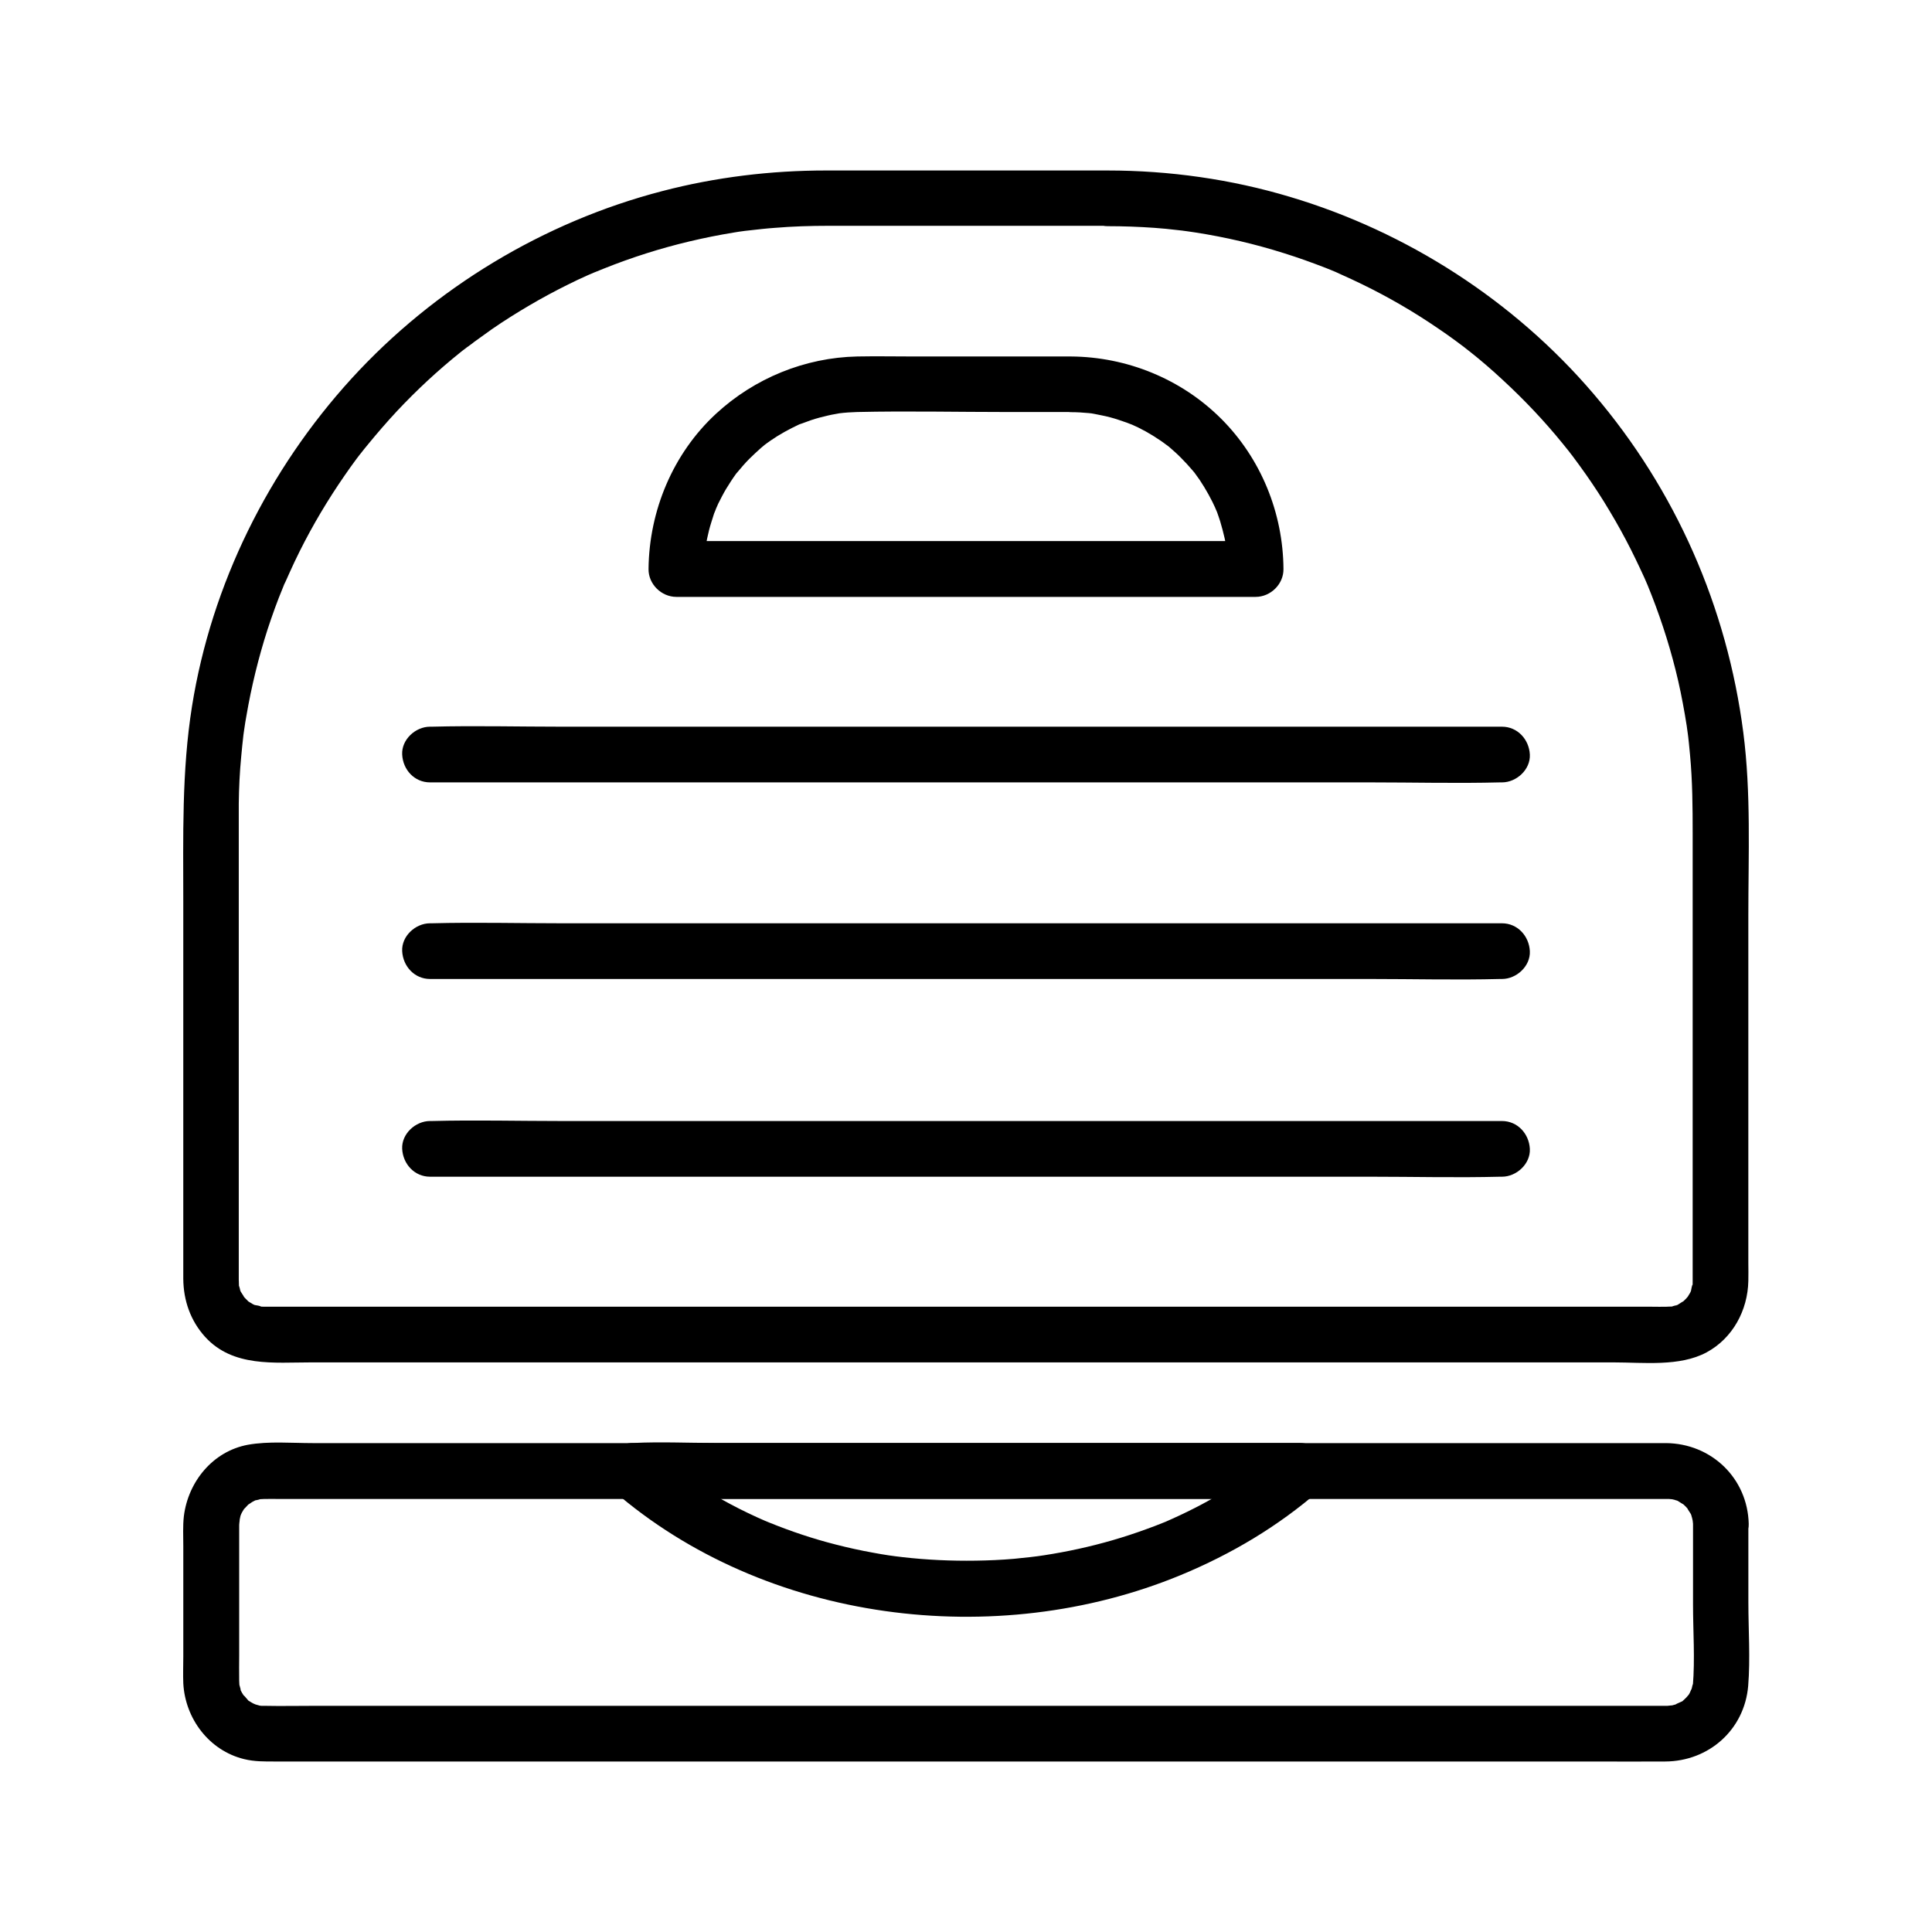 <?xml version="1.0" encoding="UTF-8"?>
<!-- Uploaded to: ICON Repo, www.iconrepo.com, Generator: ICON Repo Mixer Tools -->
<svg fill="#000000" width="800px" height="800px" version="1.1" viewBox="144 144 512 512" xmlns="http://www.w3.org/2000/svg">
 <g>
  <path d="m592.67 547.84v21.305c0 7.133 0.543 14.516-0.051 21.648 0.148-1.523-0.297 0.836-0.441 1.23 0.344-1.23-0.195 0.344-0.492 0.836-0.098 0.195-0.836 1.277-0.344 0.543 0.543-0.738-0.297 0.297-0.441 0.441-0.297 0.297-0.59 0.59-0.934 0.887-0.738 0.641 1.328-0.641-0.297 0.195-0.492 0.246-2.461 1.031-1.133 0.641-0.395 0.098-2.215 0.59-1.574 0.441 0.934-0.148-0.836 0-1.031 0.051h-1.18-7.332-31.391-48.562-58.891-62.879-60.613-51.363-35.867c-4.625 0-9.297 0.098-13.922 0h-0.688c-0.441 0-1.277-0.297 0 0.051-0.297-0.098-0.641-0.148-0.934-0.246-0.195-0.051-1.523-0.441-0.641-0.148 0.836 0.297-0.395-0.195-0.59-0.297-0.395-0.195-0.738-0.441-1.082-0.641-0.688-0.395 0.641 0.738-0.246-0.195-0.344-0.395-1.723-2.066-0.934-0.887-0.441-0.688-0.934-1.426-1.23-2.215 0.543 1.277-0.051-0.543-0.148-0.984-0.297-1.082-0.051 1.133 0 0 0-0.246-0.051-0.934-0.051-1.031-0.051-2.312 0-4.625 0-6.938v-28.93-4.477-0.984c0-0.641 0.344-2.215 0-0.934 0.098-0.395 0.246-0.887 0.297-1.277 0-0.098 0.344-1.133 0.051-0.344-0.297 0.836 0.195-0.395 0.297-0.59 0.195-0.395 0.441-0.738 0.641-1.082 0.543-0.934-0.738 0.789 0 0 0.297-0.297 0.59-0.59 0.887-0.934 0.195-0.246 0.441-0.441 0.688-0.641-1.18 0.984 0.395-0.195 0.59-0.297 0.344-0.195 0.738-0.395 1.133-0.59-0.395 0.195-1.133 0.297 0.051 0.098 0.297-0.051 0.641-0.148 0.934-0.246 1.082-0.297-1.133-0.051 0 0 0.344 0 0.688-0.051 1.031-0.051 1.379-0.051 2.754 0 4.133 0h26.422 44.871 57.172 62.484 61.797 54.121 40.195 19.828 0.984 0.344c0.246 0 1.625 0.195 0.688 0-0.934-0.148 0.441 0.148 0.641 0.195 0.297 0.051 0.641 0.195 0.934 0.297-1.23-0.344-0.344-0.195 0 0 0.344 0.195 2.312 1.523 1.133 0.59 0.641 0.543 1.23 1.133 1.77 1.77-0.934-1.133 0.395 0.789 0.59 1.133 0.195 0.344 0.344 1.23 0 0 0.098 0.297 0.195 0.641 0.297 0.934 0.051 0.195 0.344 1.574 0.195 0.641-0.16-1.133 0.086 1.031 0.086 1.031 0.098 3.836 3.344 7.578 7.379 7.379 3.938-0.195 7.477-3.246 7.379-7.379-0.297-12.102-9.891-21.305-21.941-21.402h-6.25-30.355-48.461-59.68-64.059-61.551-52.203-36.113c-5.609 0-11.609-0.543-17.121 0.441-9.297 1.723-15.844 9.789-16.973 18.941-0.297 2.609-0.148 5.266-0.148 7.871v29.324c0 2.363-0.098 4.723 0 7.086 0.492 9.348 6.84 17.809 16.09 20.074 2.754 0.688 5.461 0.641 8.215 0.641h24.945 44.723 57.613 63.617 62.781 55.105 40.539c6.348 0 12.742 0.051 19.09 0 11.562-0.051 21.008-8.414 21.992-20.023 0.59-7.281 0.051-14.859 0.051-22.141v-20.812c0-3.836-3.394-7.578-7.379-7.379-3.941 0.148-7.285 3.246-7.285 7.379z"/>
  <path d="m437.54 189.18h-52.398-22.238c-14.613 0-29.273 1.77-43.395 5.461-31.438 8.168-60.418 25.684-82.312 49.645-22.043 24.156-37.145 54.562-42.312 86.887-2.754 17.27-2.312 34.539-2.312 51.906v68.094 25.633 6.102c0.051 5.758 1.918 11.121 5.805 15.398 7.379 8.07 18.301 6.742 28.094 6.742h40.934 60.27 70.062 70.355 61.105 42.41c7.922 0 17.516 1.18 24.648-2.656 6.938-3.738 10.922-11.168 11.07-18.941 0.051-1.574 0-3.148 0-4.723v-23.863-68.289c0-16.09 0.738-32.422-1.328-48.414-4.281-33.211-17.91-64.305-39.656-89.742-21.059-24.699-49.445-43-80.492-52.25-15.59-4.676-31.977-6.988-48.309-6.988-3.836 0-7.578 3.394-7.379 7.379 0.195 3.984 3.246 7.379 7.379 7.379 4.133 0 8.266 0.148 12.398 0.441 2.016 0.148 4.082 0.344 6.102 0.59 0.887 0.098 1.82 0.195 2.707 0.344-1.426-0.195-0.246-0.051 0.051 0 0.688 0.098 1.328 0.195 2.016 0.297 7.922 1.23 15.742 3.051 23.371 5.461 3.789 1.18 7.477 2.508 11.168 3.938 0.836 0.344 1.625 0.641 2.41 0.984 1.969 0.789-0.836-0.344 0.344 0.148 0.395 0.195 0.789 0.344 1.18 0.543 1.871 0.836 3.789 1.723 5.609 2.609 6.988 3.394 13.777 7.332 20.172 11.711 1.523 1.031 3 2.066 4.477 3.148 0.789 0.59 1.574 1.18 2.312 1.723 0.195 0.148 1.133 0.836 0.051 0.051 0.492 0.395 1.031 0.789 1.523 1.18 3.051 2.41 5.953 4.922 8.809 7.578 5.707 5.266 11.02 10.875 15.891 16.875 0.543 0.688 1.082 1.328 1.625 2.016 0.246 0.344 0.543 0.688 0.789 1.031-0.836-1.082-0.148-0.148 0.051 0.051 1.277 1.723 2.559 3.445 3.789 5.215 2.164 3.102 4.231 6.25 6.148 9.496 2.016 3.344 3.887 6.742 5.656 10.234 0.836 1.672 1.625 3.297 2.41 4.969 0.395 0.887 0.836 1.77 1.23 2.656 0.195 0.492 0.441 0.984 0.641 1.477-0.441-0.984-0.098-0.195 0.148 0.344 3 7.332 5.512 14.859 7.43 22.535 0.984 3.887 1.77 7.824 2.461 11.809 0.148 0.984 0.344 2.016 0.492 3 0.051 0.441 0.395 2.856 0.195 1.379 0.297 2.117 0.492 4.281 0.688 6.394 0.641 6.887 0.688 13.777 0.688 20.715v58.402 56.039 4.231c0 0.492 0 0.984-0.051 1.477 0.195-1.918-0.641 1.871-0.297 0.934 0.297-0.836-0.195 0.395-0.297 0.59-0.098 0.195-1.133 1.82-0.641 1.133 0.543-0.738-0.297 0.297-0.441 0.441-0.395 0.395-0.738 0.738-1.133 1.082 1.133-0.934-0.789 0.395-1.133 0.59-1.23 0.688-0.297 0.098 0 0-0.395 0.098-0.836 0.246-1.23 0.344-1.77 0.59 0.738 0.098-0.344 0.098 0.246 0-1.871 0.051-1.031 0.051-1.477 0.051-2.953 0-4.43 0h-31.191-53.137-66.176-70.406-65.094-51.02-27.945-2.262-0.344c-0.441 0-0.887-0.051-1.379-0.051 1.918 0.148-1.871-0.641-0.934-0.297 0.836 0.297-0.395-0.195-0.59-0.297-0.441-0.246-0.934-0.543-1.379-0.836 0.297 0.195 0.934 0.934 0-0.051-0.441-0.441-0.887-0.887-1.328-1.379 0.934 1.133-0.395-0.789-0.59-1.133-0.688-1.23-0.098-0.297 0 0-0.098-0.395-0.246-0.836-0.344-1.23-0.59-1.77-0.098 0.738-0.098-0.344 0 0.543-0.051-2.41-0.051-1.031v-0.098-1.277-6.84-60.516-53.285-4.723c0.051-4.133 0.246-8.266 0.641-12.348 0.148-1.918 0.395-3.836 0.59-5.758 0.051-0.195 0.195-1.625 0.098-0.688-0.148 1.082 0.148-1.082 0.148-1.031 0.148-1.133 0.344-2.215 0.543-3.344 1.328-7.773 3.199-15.449 5.609-22.926 1.23-3.738 2.559-7.477 4.082-11.121 0.195-0.492 0.395-1.031 0.641-1.523-0.098 0.246-0.543 1.277 0.051-0.051 0.344-0.789 0.688-1.574 1.082-2.41 0.836-1.871 1.723-3.738 2.656-5.609 3.492-6.988 7.477-13.676 11.906-20.074 1.031-1.523 2.117-3 3.199-4.477 0.246-0.344 0.543-0.688 0.789-1.031 1.23-1.672-0.543 0.688 0.246-0.297 0.641-0.836 1.328-1.672 2.016-2.508 2.461-3 4.969-5.902 7.625-8.758 5.215-5.559 10.824-10.773 16.777-15.547 0.441-0.344 0.836-0.688 1.277-0.984 0.148-0.148 1.23-0.934 0.543-0.395-0.836 0.641 0.836-0.641 0.789-0.59 0.344-0.246 0.688-0.492 1.031-0.789 1.574-1.133 3.148-2.262 4.723-3.394 3.199-2.215 6.496-4.281 9.84-6.25s6.789-3.836 10.281-5.559c1.77-0.887 3.543-1.723 5.312-2.508 0.789-0.344 1.574-0.688 2.41-1.031-1.23 0.543-0.195 0.098 0.051 0 0.59-0.246 1.23-0.492 1.82-0.738 7.379-2.953 14.957-5.363 22.633-7.184 3.938-0.934 7.871-1.723 11.809-2.363 0.887-0.148 1.77-0.297 2.656-0.395 2.164-0.344-0.934 0.098 0.395-0.051 0.441-0.051 0.887-0.098 1.328-0.148 2.164-0.246 4.281-0.492 6.445-0.641 4.723-0.395 9.496-0.543 14.27-0.543h57.516 16.434c3.836 0 7.578-3.394 7.379-7.379-0.148-3.934-3.246-7.281-7.379-7.281z"/>
  <path d="m427.8 238.47h-41.672c-4.969 0-9.988-0.098-14.957 0-13.875 0.297-27.207 5.758-37.391 15.152-11.414 10.527-17.762 25.684-17.91 41.18-0.051 3.984 3.394 7.379 7.379 7.379h52.055 82.41 19.039c3.984 0 7.43-3.394 7.379-7.379-0.098-14.859-5.953-29.273-16.48-39.805-10.578-10.574-24.992-16.426-39.852-16.527-3.836-0.051-7.578 3.394-7.379 7.379 0.195 4.035 3.246 7.332 7.379 7.379 1.625 0 3.199 0.098 4.773 0.246 0.441 0.051 0.887 0.098 1.328 0.148-0.836-0.098-0.836-0.098 0.051 0.051 0.641 0.148 1.328 0.246 1.969 0.395 1.523 0.297 3 0.688 4.477 1.18 0.738 0.246 1.477 0.492 2.164 0.738 0.297 0.098 2.461 0.984 0.984 0.344 2.754 1.18 5.41 2.656 7.922 4.379 0.543 0.344 1.031 0.738 1.574 1.133 0.688 0.492 0.688 0.492 0.051 0 0.246 0.195 0.492 0.395 0.738 0.59 1.133 0.984 2.262 1.969 3.297 3.051 0.984 0.984 1.918 2.016 2.805 3.051 0.297 0.344 0.543 0.641 0.836 0.984-0.492-0.641-0.492-0.641 0 0.051 0.395 0.543 0.738 1.031 1.133 1.574 1.672 2.508 3.148 5.164 4.379 7.922-0.641-1.426 0.098 0.344 0.246 0.641 0.297 0.836 0.59 1.672 0.836 2.461 0.441 1.477 0.836 2.953 1.18 4.477 0.148 0.641 0.246 1.328 0.395 1.969 0.148 0.887 0.148 0.887 0.051 0.051 0.051 0.441 0.098 0.887 0.148 1.328 0.148 1.574 0.195 3.199 0.246 4.773 2.461-2.461 4.922-4.922 7.379-7.379h-52.055-82.41-19.039c2.461 2.461 4.922 4.922 7.379 7.379 0-1.477 0.051-2.953 0.195-4.477 0.051-0.441 0.344-2.508 0.098-1.031 0.148-0.887 0.297-1.77 0.492-2.656 0.297-1.426 0.641-2.805 1.082-4.184 0.195-0.641 0.395-1.23 0.59-1.871 0.098-0.297 0.195-0.641 0.344-0.934 0 0.051 0.688-1.77 0.344-0.934-0.246 0.641 0.441-0.934 0.543-1.18 0.344-0.688 0.688-1.379 1.031-2.016 0.688-1.328 1.477-2.609 2.312-3.887 0.395-0.641 0.836-1.23 1.277-1.871 0.195-0.246 0.395-0.543 0.59-0.789-0.051 0.098-0.688 0.887-0.148 0.246 1.031-1.23 2.066-2.461 3.199-3.59 0.984-0.984 2.016-1.918 3.051-2.856 0.246-0.195 1.523-1.277 0.984-0.836-0.688 0.543 0.395-0.297 0.543-0.395 0.344-0.246 0.688-0.492 1.031-0.738 2.41-1.672 4.969-3.051 7.578-4.281 1.277-0.59 0.297-0.148 0.051 0 0.297-0.098 0.59-0.246 0.934-0.344 0.738-0.246 1.426-0.543 2.164-0.789 1.477-0.492 2.953-0.887 4.477-1.23 0.641-0.148 1.328-0.297 1.969-0.395 0.441-0.098 0.887-0.148 1.328-0.246-0.098 0-1.18 0.148-0.297 0.051 1.574-0.195 3.148-0.297 4.773-0.344 13.285-0.297 26.566 0 39.852 0h16.777c3.836 0 7.578-3.394 7.379-7.379-0.195-3.941-3.246-7.34-7.379-7.34z"/>
  <path d="m257.96 351.34h28.34 67.996 81.969 70.848c11.465 0 22.977 0.297 34.441 0h0.492c3.836 0 7.578-3.394 7.379-7.379-0.195-3.984-3.246-7.379-7.379-7.379h-28.34-67.996-81.969-70.848c-11.465 0-22.977-0.297-34.441 0h-0.492c-3.836 0-7.578 3.394-7.379 7.379 0.195 4.031 3.246 7.379 7.379 7.379z"/>
  <path d="m257.96 403.44h28.34 67.996 81.969 70.848c11.465 0 22.977 0.297 34.441 0h0.492c3.836 0 7.578-3.394 7.379-7.379-0.195-3.984-3.246-7.379-7.379-7.379h-28.34-67.996-81.969-70.848c-11.465 0-22.977-0.297-34.441 0h-0.492c-3.836 0-7.578 3.394-7.379 7.379 0.195 3.984 3.246 7.379 7.379 7.379z"/>
  <path d="m257.96 455.84h28.34 67.996 81.969 70.848c11.465 0 22.977 0.297 34.441 0h0.492c3.836 0 7.578-3.394 7.379-7.379-0.195-3.984-3.246-7.379-7.379-7.379h-28.34-67.996-81.969-70.848c-11.465 0-22.977-0.297-34.441 0h-0.492c-3.836 0-7.578 3.394-7.379 7.379 0.195 3.984 3.246 7.379 7.379 7.379z"/>
  <path d="m483.15 528.61c-2.41 2.117-3.984 3.344-5.856 4.723-2.363 1.77-4.82 3.394-7.281 4.969-4.922 3.102-10.035 5.805-15.301 8.168-0.59 0.246-1.18 0.543-1.77 0.789-1.328 0.59 1.574-0.641-0.738 0.297-1.426 0.59-2.902 1.133-4.379 1.672-2.953 1.082-5.953 2.066-9.004 2.953-5.953 1.723-12.055 3.051-18.156 3.984-2.117 0.344-4.969 0.641-7.922 0.934-3.394 0.297-6.742 0.441-10.137 0.492-6.496 0.098-12.988-0.195-19.434-0.934-2.609-0.297-4.676-0.59-7.824-1.18-3.297-0.59-6.641-1.328-9.891-2.164-6.004-1.523-11.855-3.492-17.562-5.805-0.688-0.246-1.723-0.738-3.199-1.379-1.625-0.738-3.246-1.523-4.82-2.312-2.902-1.477-5.758-3.051-8.562-4.773-2.609-1.625-5.164-3.297-7.676-5.117-2.609-1.871-3.887-2.902-6.742-5.363-1.723 4.184-3.492 8.414-5.215 12.594h17.516 42.312 50.973 44.082c7.184 0 14.414 0.246 21.551 0h0.297c3.836 0 7.578-3.394 7.379-7.379-0.195-3.984-3.246-7.379-7.379-7.379h-17.516-42.312-50.973-44.082c-7.184 0-14.414-0.344-21.551 0h-0.297c-6.051 0-10.184 8.316-5.215 12.594 40.344 35.031 101.45 42.656 150.41 22.434 13.43-5.559 25.781-12.891 36.754-22.434 3-2.609 2.656-7.773 0-10.43-3.051-2.957-7.477-2.613-10.477 0.047z"/>
 </g>
</svg>